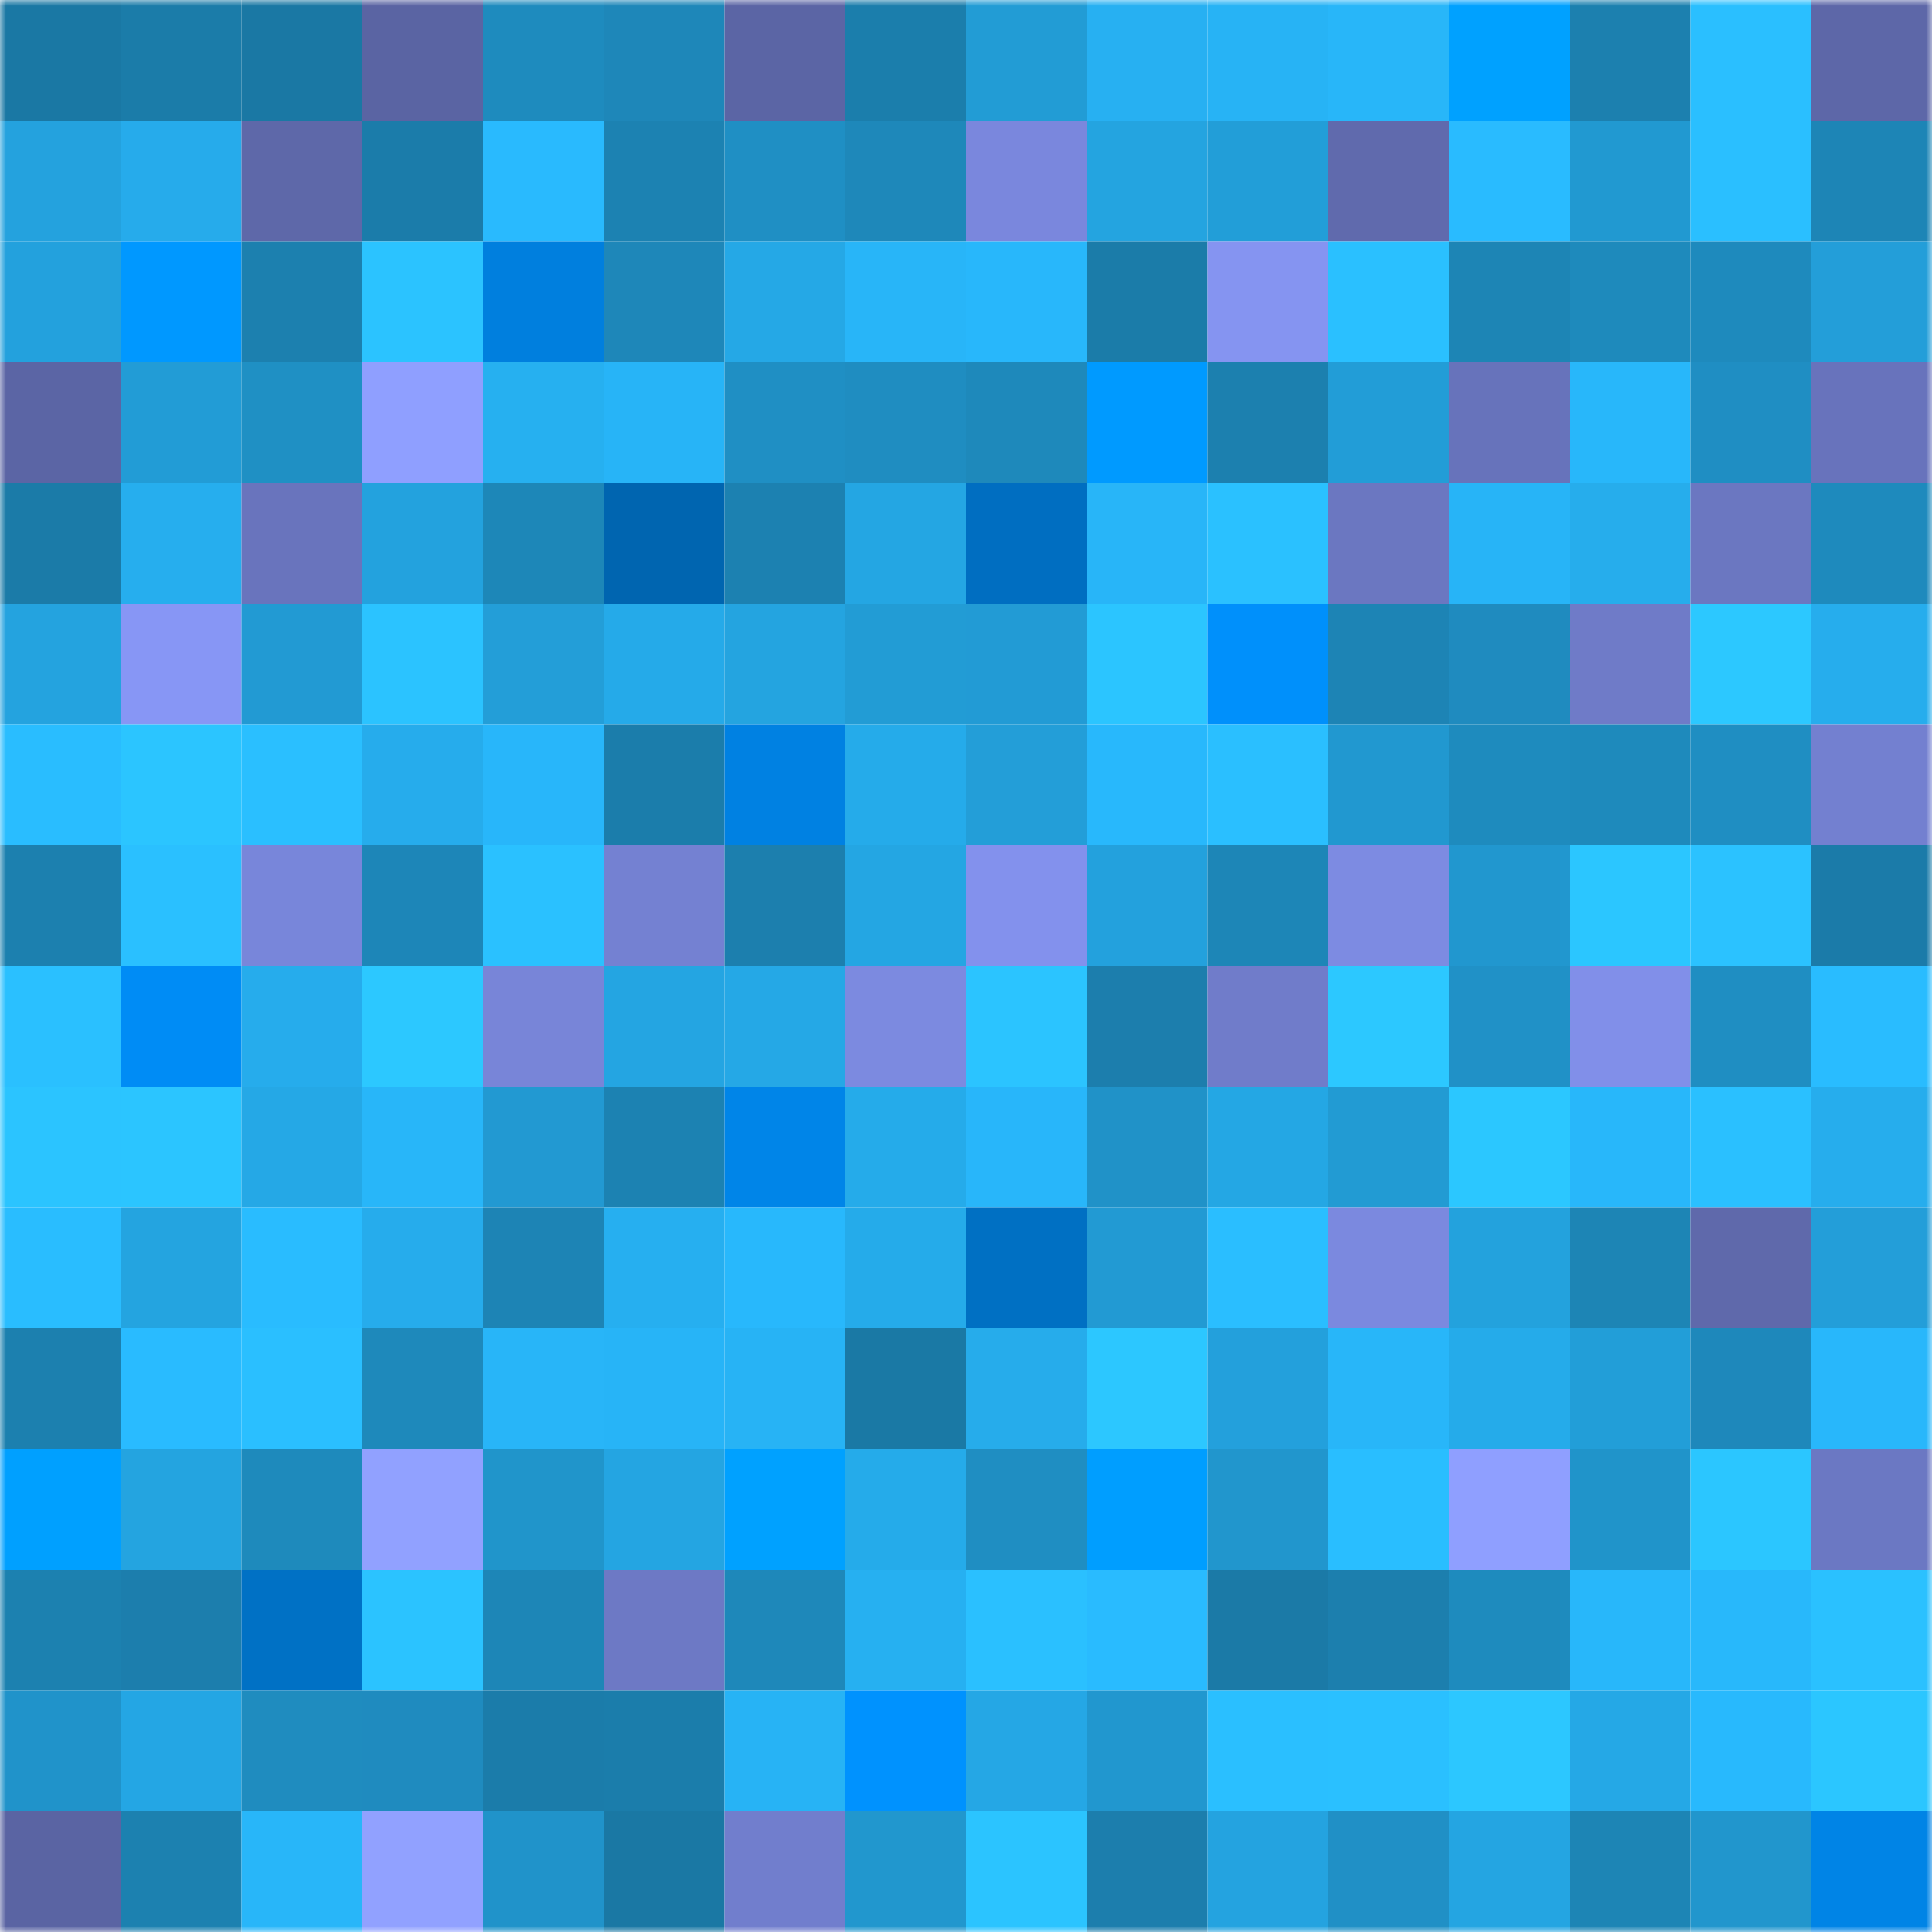 <svg viewBox="0 0 160 160" fill="none" role="img" xmlns="http://www.w3.org/2000/svg" width="240" height="240" name="ens%2Carkydev.eth"><mask id="1635061569" mask-type="alpha" maskUnits="userSpaceOnUse" x="0" y="0" width="160" height="160"><rect width="160" height="160" fill="#FFFFFF"></rect></mask><g mask="url(#1635061569)"><rect x="0" y="0" width="10" height="10" fill="#1a78a4"></rect><rect x="10" y="0" width="10" height="10" fill="#1b7ca9"></rect><rect x="20" y="0" width="10" height="10" fill="#1a78a4"></rect><rect x="30" y="0" width="10" height="10" fill="#5a64a3"></rect><rect x="40" y="0" width="10" height="10" fill="#1e8bbe"></rect><rect x="50" y="0" width="10" height="10" fill="#1e87b9"></rect><rect x="60" y="0" width="10" height="10" fill="#5b65a5"></rect><rect x="70" y="0" width="10" height="10" fill="#1b7eac"></rect><rect x="80" y="0" width="10" height="10" fill="#229cd5"></rect><rect x="90" y="0" width="10" height="10" fill="#27b0f2"></rect><rect x="100" y="0" width="10" height="10" fill="#27b3f5"></rect><rect x="110" y="0" width="10" height="10" fill="#28b6f9"></rect><rect x="120" y="0" width="10" height="10" fill="#00a1ff"></rect><rect x="130" y="0" width="10" height="10" fill="#1c80af"></rect><rect x="140" y="0" width="10" height="10" fill="#2abfff"></rect><rect x="150" y="0" width="10" height="10" fill="#5d67a8"></rect><rect x="0" y="10" width="10" height="10" fill="#24a2de"></rect><rect x="10" y="10" width="10" height="10" fill="#26abeb"></rect><rect x="20" y="10" width="10" height="10" fill="#5e68a9"></rect><rect x="30" y="10" width="10" height="10" fill="#1b7caa"></rect><rect x="40" y="10" width="10" height="10" fill="#29bafe"></rect><rect x="50" y="10" width="10" height="10" fill="#1c82b2"></rect><rect x="60" y="10" width="10" height="10" fill="#1f8fc4"></rect><rect x="70" y="10" width="10" height="10" fill="#1e88ba"></rect><rect x="80" y="10" width="10" height="10" fill="#7a87dd"></rect><rect x="90" y="10" width="10" height="10" fill="#24a4e0"></rect><rect x="100" y="10" width="10" height="10" fill="#229ed8"></rect><rect x="110" y="10" width="10" height="10" fill="#606aad"></rect><rect x="120" y="10" width="10" height="10" fill="#29bbff"></rect><rect x="130" y="10" width="10" height="10" fill="#2199d1"></rect><rect x="140" y="10" width="10" height="10" fill="#2abfff"></rect><rect x="150" y="10" width="10" height="10" fill="#1d85b6"></rect><rect x="0" y="20" width="10" height="10" fill="#23a1dd"></rect><rect x="10" y="20" width="10" height="10" fill="#0098ff"></rect><rect x="20" y="20" width="10" height="10" fill="#1c80af"></rect><rect x="30" y="20" width="10" height="10" fill="#2bc3ff"></rect><rect x="40" y="20" width="10" height="10" fill="#007fde"></rect><rect x="50" y="20" width="10" height="10" fill="#1e87b9"></rect><rect x="60" y="20" width="10" height="10" fill="#25a8e6"></rect><rect x="70" y="20" width="10" height="10" fill="#28b5f8"></rect><rect x="80" y="20" width="10" height="10" fill="#28b7fb"></rect><rect x="90" y="20" width="10" height="10" fill="#1b7ca9"></rect><rect x="100" y="20" width="10" height="10" fill="#8594f1"></rect><rect x="110" y="20" width="10" height="10" fill="#2ac0ff"></rect><rect x="120" y="20" width="10" height="10" fill="#1d85b5"></rect><rect x="130" y="20" width="10" height="10" fill="#1e8abc"></rect><rect x="140" y="20" width="10" height="10" fill="#1e8abd"></rect><rect x="150" y="20" width="10" height="10" fill="#239ed9"></rect><rect x="0" y="30" width="10" height="10" fill="#5b65a5"></rect><rect x="10" y="30" width="10" height="10" fill="#229cd6"></rect><rect x="20" y="30" width="10" height="10" fill="#1f90c4"></rect><rect x="30" y="30" width="10" height="10" fill="#8f9fff"></rect><rect x="40" y="30" width="10" height="10" fill="#26b0f0"></rect><rect x="50" y="30" width="10" height="10" fill="#27b4f7"></rect><rect x="60" y="30" width="10" height="10" fill="#1f8fc4"></rect><rect x="70" y="30" width="10" height="10" fill="#1f8dc1"></rect><rect x="80" y="30" width="10" height="10" fill="#1e89bb"></rect><rect x="90" y="30" width="10" height="10" fill="#009aff"></rect><rect x="100" y="30" width="10" height="10" fill="#1c80af"></rect><rect x="110" y="30" width="10" height="10" fill="#229dd7"></rect><rect x="120" y="30" width="10" height="10" fill="#6773bb"></rect><rect x="130" y="30" width="10" height="10" fill="#28b7fa"></rect><rect x="140" y="30" width="10" height="10" fill="#1f8ec3"></rect><rect x="150" y="30" width="10" height="10" fill="#6873bc"></rect><rect x="0" y="40" width="10" height="10" fill="#1b7ba8"></rect><rect x="10" y="40" width="10" height="10" fill="#26aeee"></rect><rect x="20" y="40" width="10" height="10" fill="#6974bd"></rect><rect x="30" y="40" width="10" height="10" fill="#23a2de"></rect><rect x="40" y="40" width="10" height="10" fill="#1d87b8"></rect><rect x="50" y="40" width="10" height="10" fill="#0065b0"></rect><rect x="60" y="40" width="10" height="10" fill="#1c81b1"></rect><rect x="70" y="40" width="10" height="10" fill="#24a6e3"></rect><rect x="80" y="40" width="10" height="10" fill="#006ec1"></rect><rect x="90" y="40" width="10" height="10" fill="#28b5f8"></rect><rect x="100" y="40" width="10" height="10" fill="#2ac1ff"></rect><rect x="110" y="40" width="10" height="10" fill="#6b77c1"></rect><rect x="120" y="40" width="10" height="10" fill="#27b4f7"></rect><rect x="130" y="40" width="10" height="10" fill="#26adec"></rect><rect x="140" y="40" width="10" height="10" fill="#6b77c1"></rect><rect x="150" y="40" width="10" height="10" fill="#1e8abd"></rect><rect x="0" y="50" width="10" height="10" fill="#24a3df"></rect><rect x="10" y="50" width="10" height="10" fill="#8796f5"></rect><rect x="20" y="50" width="10" height="10" fill="#229ad3"></rect><rect x="30" y="50" width="10" height="10" fill="#2bc3ff"></rect><rect x="40" y="50" width="10" height="10" fill="#239ed8"></rect><rect x="50" y="50" width="10" height="10" fill="#25aae9"></rect><rect x="60" y="50" width="10" height="10" fill="#24a4e0"></rect><rect x="70" y="50" width="10" height="10" fill="#229cd5"></rect><rect x="80" y="50" width="10" height="10" fill="#229bd5"></rect><rect x="90" y="50" width="10" height="10" fill="#2bc5ff"></rect><rect x="100" y="50" width="10" height="10" fill="#0090fb"></rect><rect x="110" y="50" width="10" height="10" fill="#1d84b5"></rect><rect x="120" y="50" width="10" height="10" fill="#1f8bbf"></rect><rect x="130" y="50" width="10" height="10" fill="#6f7bc8"></rect><rect x="140" y="50" width="10" height="10" fill="#2cc8ff"></rect><rect x="150" y="50" width="10" height="10" fill="#26aded"></rect><rect x="0" y="60" width="10" height="10" fill="#29bdff"></rect><rect x="10" y="60" width="10" height="10" fill="#2bc5ff"></rect><rect x="20" y="60" width="10" height="10" fill="#2abfff"></rect><rect x="30" y="60" width="10" height="10" fill="#26acec"></rect><rect x="40" y="60" width="10" height="10" fill="#28b6fa"></rect><rect x="50" y="60" width="10" height="10" fill="#1b7dab"></rect><rect x="60" y="60" width="10" height="10" fill="#0081e2"></rect><rect x="70" y="60" width="10" height="10" fill="#25abea"></rect><rect x="80" y="60" width="10" height="10" fill="#239ed8"></rect><rect x="90" y="60" width="10" height="10" fill="#28b8fc"></rect><rect x="100" y="60" width="10" height="10" fill="#2abfff"></rect><rect x="110" y="60" width="10" height="10" fill="#2198d0"></rect><rect x="120" y="60" width="10" height="10" fill="#1e8bbe"></rect><rect x="130" y="60" width="10" height="10" fill="#1e8abc"></rect><rect x="140" y="60" width="10" height="10" fill="#1f8ec2"></rect><rect x="150" y="60" width="10" height="10" fill="#7380d0"></rect><rect x="0" y="70" width="10" height="10" fill="#1c80af"></rect><rect x="10" y="70" width="10" height="10" fill="#2ac0ff"></rect><rect x="20" y="70" width="10" height="10" fill="#7886da"></rect><rect x="30" y="70" width="10" height="10" fill="#1d86b8"></rect><rect x="40" y="70" width="10" height="10" fill="#2ac1ff"></rect><rect x="50" y="70" width="10" height="10" fill="#7481d2"></rect><rect x="60" y="70" width="10" height="10" fill="#1c7fae"></rect><rect x="70" y="70" width="10" height="10" fill="#24a6e3"></rect><rect x="80" y="70" width="10" height="10" fill="#8391ed"></rect><rect x="90" y="70" width="10" height="10" fill="#23a1dd"></rect><rect x="100" y="70" width="10" height="10" fill="#1d86b7"></rect><rect x="110" y="70" width="10" height="10" fill="#7d8be2"></rect><rect x="120" y="70" width="10" height="10" fill="#2197cf"></rect><rect x="130" y="70" width="10" height="10" fill="#2bc6ff"></rect><rect x="140" y="70" width="10" height="10" fill="#2bc2ff"></rect><rect x="150" y="70" width="10" height="10" fill="#1b7ba9"></rect><rect x="0" y="80" width="10" height="10" fill="#2ac0ff"></rect><rect x="10" y="80" width="10" height="10" fill="#008cf5"></rect><rect x="20" y="80" width="10" height="10" fill="#26acec"></rect><rect x="30" y="80" width="10" height="10" fill="#2cc8ff"></rect><rect x="40" y="80" width="10" height="10" fill="#7885d8"></rect><rect x="50" y="80" width="10" height="10" fill="#24a5e2"></rect><rect x="60" y="80" width="10" height="10" fill="#25a8e6"></rect><rect x="70" y="80" width="10" height="10" fill="#7c8ae0"></rect><rect x="80" y="80" width="10" height="10" fill="#2bc4ff"></rect><rect x="90" y="80" width="10" height="10" fill="#1c7ead"></rect><rect x="100" y="80" width="10" height="10" fill="#707cca"></rect><rect x="110" y="80" width="10" height="10" fill="#2cc8ff"></rect><rect x="120" y="80" width="10" height="10" fill="#2091c7"></rect><rect x="130" y="80" width="10" height="10" fill="#818fe9"></rect><rect x="140" y="80" width="10" height="10" fill="#1f8ec2"></rect><rect x="150" y="80" width="10" height="10" fill="#29bcff"></rect><rect x="0" y="90" width="10" height="10" fill="#2bc4ff"></rect><rect x="10" y="90" width="10" height="10" fill="#2bc5ff"></rect><rect x="20" y="90" width="10" height="10" fill="#25a8e6"></rect><rect x="30" y="90" width="10" height="10" fill="#28b6f9"></rect><rect x="40" y="90" width="10" height="10" fill="#2299d2"></rect><rect x="50" y="90" width="10" height="10" fill="#1c82b2"></rect><rect x="60" y="90" width="10" height="10" fill="#0085e8"></rect><rect x="70" y="90" width="10" height="10" fill="#25abea"></rect><rect x="80" y="90" width="10" height="10" fill="#28b6fa"></rect><rect x="90" y="90" width="10" height="10" fill="#2092c8"></rect><rect x="100" y="90" width="10" height="10" fill="#24a7e4"></rect><rect x="110" y="90" width="10" height="10" fill="#229bd3"></rect><rect x="120" y="90" width="10" height="10" fill="#2bc7ff"></rect><rect x="130" y="90" width="10" height="10" fill="#28b7fa"></rect><rect x="140" y="90" width="10" height="10" fill="#2ac0ff"></rect><rect x="150" y="90" width="10" height="10" fill="#26aded"></rect><rect x="0" y="100" width="10" height="10" fill="#29bdff"></rect><rect x="10" y="100" width="10" height="10" fill="#24a4e0"></rect><rect x="20" y="100" width="10" height="10" fill="#29bcff"></rect><rect x="30" y="100" width="10" height="10" fill="#26acec"></rect><rect x="40" y="100" width="10" height="10" fill="#1d84b5"></rect><rect x="50" y="100" width="10" height="10" fill="#26aff0"></rect><rect x="60" y="100" width="10" height="10" fill="#28b8fc"></rect><rect x="70" y="100" width="10" height="10" fill="#25abea"></rect><rect x="80" y="100" width="10" height="10" fill="#0070c3"></rect><rect x="90" y="100" width="10" height="10" fill="#229ad3"></rect><rect x="100" y="100" width="10" height="10" fill="#2abeff"></rect><rect x="110" y="100" width="10" height="10" fill="#7b89df"></rect><rect x="120" y="100" width="10" height="10" fill="#23a2dd"></rect><rect x="130" y="100" width="10" height="10" fill="#1d85b5"></rect><rect x="140" y="100" width="10" height="10" fill="#5f69ab"></rect><rect x="150" y="100" width="10" height="10" fill="#239ed9"></rect><rect x="0" y="110" width="10" height="10" fill="#1c80af"></rect><rect x="10" y="110" width="10" height="10" fill="#29bbff"></rect><rect x="20" y="110" width="10" height="10" fill="#2abfff"></rect><rect x="30" y="110" width="10" height="10" fill="#1e89bb"></rect><rect x="40" y="110" width="10" height="10" fill="#28b5f8"></rect><rect x="50" y="110" width="10" height="10" fill="#27b4f7"></rect><rect x="60" y="110" width="10" height="10" fill="#27b3f5"></rect><rect x="70" y="110" width="10" height="10" fill="#1a79a5"></rect><rect x="80" y="110" width="10" height="10" fill="#26aceb"></rect><rect x="90" y="110" width="10" height="10" fill="#2cc7ff"></rect><rect x="100" y="110" width="10" height="10" fill="#23a0dc"></rect><rect x="110" y="110" width="10" height="10" fill="#28b6f9"></rect><rect x="120" y="110" width="10" height="10" fill="#25abea"></rect><rect x="130" y="110" width="10" height="10" fill="#229ed8"></rect><rect x="140" y="110" width="10" height="10" fill="#1e88bb"></rect><rect x="150" y="110" width="10" height="10" fill="#28b7fb"></rect><rect x="0" y="120" width="10" height="10" fill="#00a0ff"></rect><rect x="10" y="120" width="10" height="10" fill="#24a4e0"></rect><rect x="20" y="120" width="10" height="10" fill="#1e8abc"></rect><rect x="30" y="120" width="10" height="10" fill="#91a1ff"></rect><rect x="40" y="120" width="10" height="10" fill="#2095cb"></rect><rect x="50" y="120" width="10" height="10" fill="#24a5e2"></rect><rect x="60" y="120" width="10" height="10" fill="#00a1ff"></rect><rect x="70" y="120" width="10" height="10" fill="#25abea"></rect><rect x="80" y="120" width="10" height="10" fill="#1f8ec2"></rect><rect x="90" y="120" width="10" height="10" fill="#009eff"></rect><rect x="100" y="120" width="10" height="10" fill="#2196cd"></rect><rect x="110" y="120" width="10" height="10" fill="#29beff"></rect><rect x="120" y="120" width="10" height="10" fill="#8f9fff"></rect><rect x="130" y="120" width="10" height="10" fill="#2094ca"></rect><rect x="140" y="120" width="10" height="10" fill="#2bc6ff"></rect><rect x="150" y="120" width="10" height="10" fill="#6b78c3"></rect><rect x="0" y="130" width="10" height="10" fill="#1c81b0"></rect><rect x="10" y="130" width="10" height="10" fill="#1c7ead"></rect><rect x="20" y="130" width="10" height="10" fill="#0071c5"></rect><rect x="30" y="130" width="10" height="10" fill="#2bc3ff"></rect><rect x="40" y="130" width="10" height="10" fill="#1d86b7"></rect><rect x="50" y="130" width="10" height="10" fill="#6d79c5"></rect><rect x="60" y="130" width="10" height="10" fill="#1e88ba"></rect><rect x="70" y="130" width="10" height="10" fill="#26b0f1"></rect><rect x="80" y="130" width="10" height="10" fill="#2ac0ff"></rect><rect x="90" y="130" width="10" height="10" fill="#29bbff"></rect><rect x="100" y="130" width="10" height="10" fill="#1b7aa7"></rect><rect x="110" y="130" width="10" height="10" fill="#1c7fae"></rect><rect x="120" y="130" width="10" height="10" fill="#1e8bbe"></rect><rect x="130" y="130" width="10" height="10" fill="#28b7fa"></rect><rect x="140" y="130" width="10" height="10" fill="#28b8fb"></rect><rect x="150" y="130" width="10" height="10" fill="#2ac1ff"></rect><rect x="0" y="140" width="10" height="10" fill="#2093ca"></rect><rect x="10" y="140" width="10" height="10" fill="#24a6e4"></rect><rect x="20" y="140" width="10" height="10" fill="#1f8cbf"></rect><rect x="30" y="140" width="10" height="10" fill="#1f8bbf"></rect><rect x="40" y="140" width="10" height="10" fill="#1b7caa"></rect><rect x="50" y="140" width="10" height="10" fill="#1b7dab"></rect><rect x="60" y="140" width="10" height="10" fill="#27b3f5"></rect><rect x="70" y="140" width="10" height="10" fill="#0092fe"></rect><rect x="80" y="140" width="10" height="10" fill="#25a7e5"></rect><rect x="90" y="140" width="10" height="10" fill="#2197cf"></rect><rect x="100" y="140" width="10" height="10" fill="#2abfff"></rect><rect x="110" y="140" width="10" height="10" fill="#2ac0ff"></rect><rect x="120" y="140" width="10" height="10" fill="#2cc7ff"></rect><rect x="130" y="140" width="10" height="10" fill="#25a8e6"></rect><rect x="140" y="140" width="10" height="10" fill="#28b9fd"></rect><rect x="150" y="140" width="10" height="10" fill="#2bc6ff"></rect><rect x="0" y="150" width="10" height="10" fill="#5a64a3"></rect><rect x="10" y="150" width="10" height="10" fill="#1c81b0"></rect><rect x="20" y="150" width="10" height="10" fill="#28b6f9"></rect><rect x="30" y="150" width="10" height="10" fill="#91a1ff"></rect><rect x="40" y="150" width="10" height="10" fill="#2093ca"></rect><rect x="50" y="150" width="10" height="10" fill="#1a78a4"></rect><rect x="60" y="150" width="10" height="10" fill="#717ecd"></rect><rect x="70" y="150" width="10" height="10" fill="#2197ce"></rect><rect x="80" y="150" width="10" height="10" fill="#2bc4ff"></rect><rect x="90" y="150" width="10" height="10" fill="#1c7ead"></rect><rect x="100" y="150" width="10" height="10" fill="#24a3e0"></rect><rect x="110" y="150" width="10" height="10" fill="#2090c6"></rect><rect x="120" y="150" width="10" height="10" fill="#24a5e2"></rect><rect x="130" y="150" width="10" height="10" fill="#1d85b5"></rect><rect x="140" y="150" width="10" height="10" fill="#2196cd"></rect><rect x="150" y="150" width="10" height="10" fill="#0084e6"></rect></g></svg>